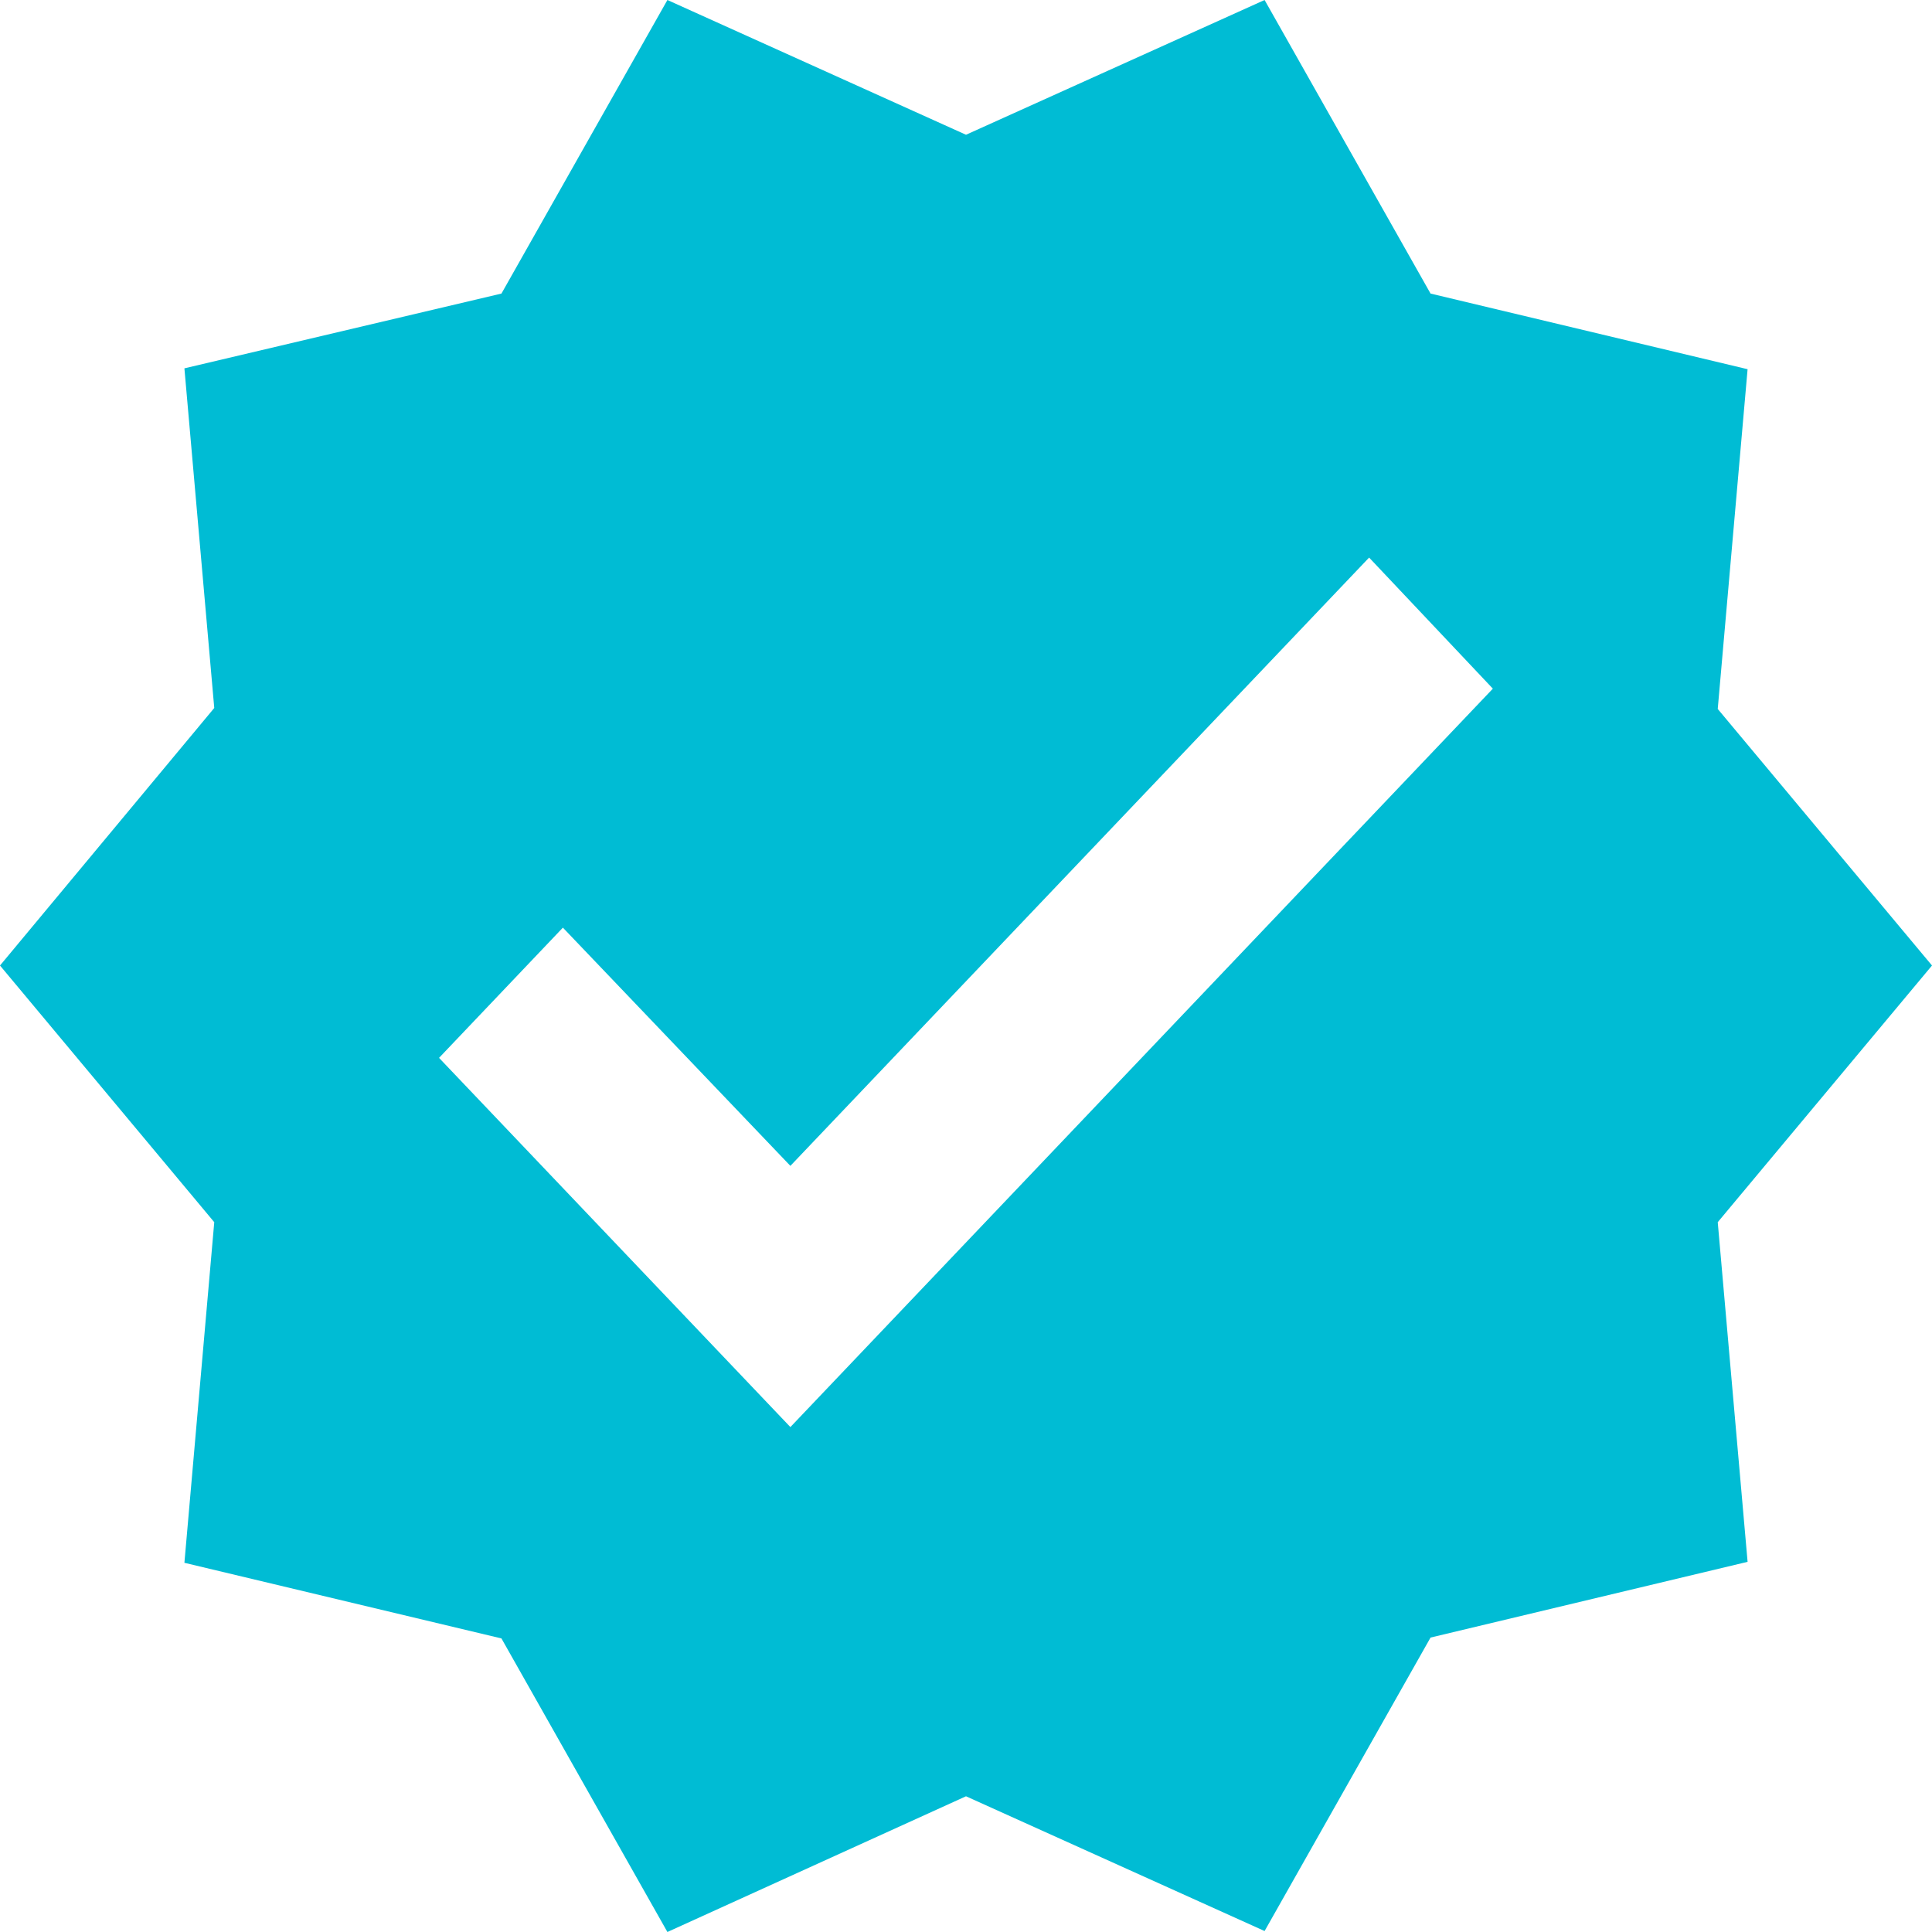 <svg width="20" height="20" viewBox="0 0 20 20" fill="none" xmlns="http://www.w3.org/2000/svg">
<path d="M20 9.995L17.782 7.339L18.091 3.822L14.809 3.039L13.091 0L10 1.395L6.909 0L5.191 3.039L1.909 3.813L2.218 7.329L0 9.995L2.218 12.652L1.909 16.178L5.191 16.961L6.909 20L10 18.595L13.091 19.99L14.809 16.952L18.091 16.168L17.782 12.652L20 9.995ZM8.182 14.773L4.545 10.951L5.827 9.603L8.182 12.069L14.173 5.772L15.454 7.129L8.182 14.773Z" fill="#00BCD4"/>
</svg>
